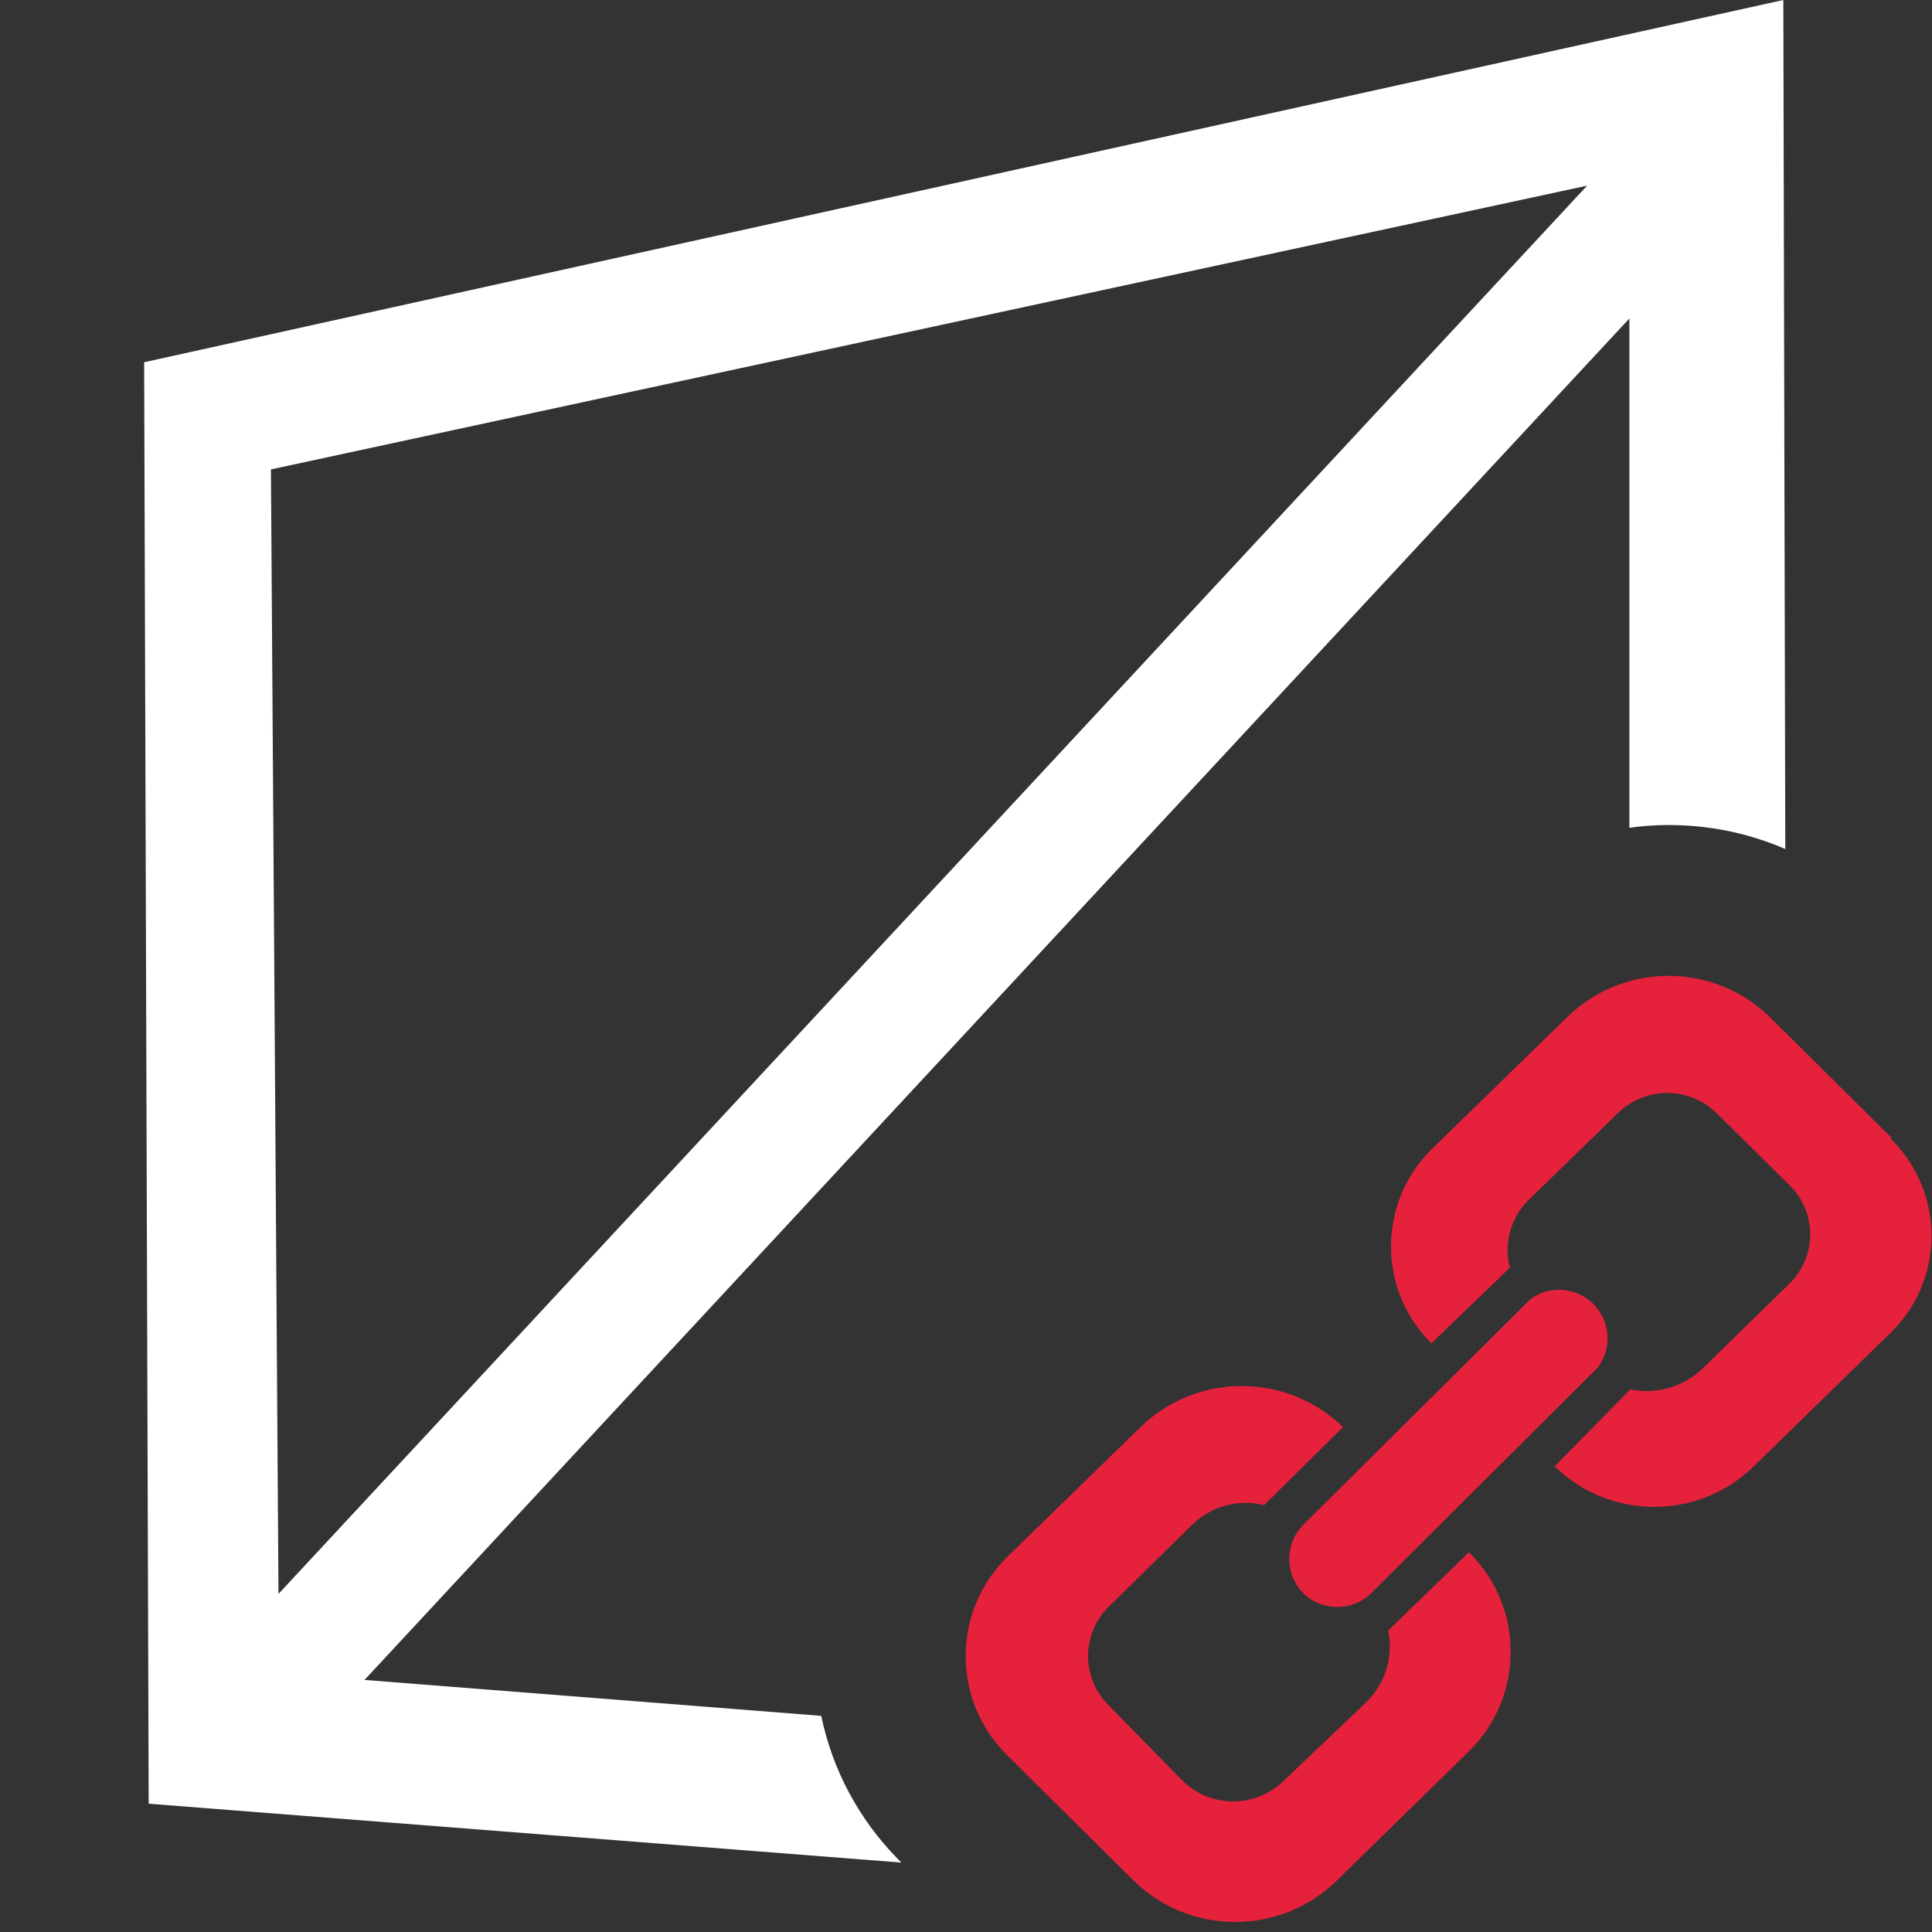 <?xml version="1.0" encoding="UTF-8"?>
<svg id="uuid-66007922-3057-4161-98a0-c8d5251d6ce9" data-name="Calque 1" xmlns="http://www.w3.org/2000/svg" viewBox="0 0 128 128">
  <rect x="0" y="0" width="128" height="128" fill="#333333" stroke="none"/>
  <defs>
    <style>
      .uuid-6320ccab-fe55-42d1-97bc-ca598b8c8f47 {
        fill: #e6213c;
      }

      .uuid-6320ccab-fe55-42d1-97bc-ca598b8c8f47, .uuid-4b0c962d-891d-46ee-a99a-226d7a0d4b69 {
        stroke-width: 0px;
      }

      .uuid-4b0c962d-891d-46ee-a99a-226d7a0d4b69 {
        fill: #fff;
      }
    </style>
  </defs>
  <path class="uuid-4b0c962d-891d-46ee-a99a-226d7a0d4b69" d="M118.15,0L9.55,24l.3,95.5,49.87,3.9-.26-.26c-2.59-2.65-4.32-5.92-5.05-9.46l-30.26-2.38L107.95,21.1v33.74c.86-.12,1.72-.18,2.6-.18,2.69,0,5.32.54,7.73,1.59l-.13-56.25ZM18.45,105.6l-.5-74.5L105.15,12.3,18.45,105.6Z"/>
  <g>
    <path class="uuid-6320ccab-fe55-42d1-97bc-ca598b8c8f47" d="M125.33,75.39l-8.19-8.12c-3.71-3.49-9.49-3.49-13.19,0l-9.12,8.89c-3.55,3.52-3.56,9.26-.04,12.8.01.01.03.03.04.04l5.2-5.01c-.43-1.69.11-3.49,1.41-4.65l5.81-5.65c1.8-1.7,4.62-1.7,6.42,0l4.94,4.88c1.76,1.78,1.76,4.64,0,6.42l-5.78,5.65c-1.27,1.24-3.08,1.77-4.82,1.41l-5.01,5.1c3.67,3.58,9.53,3.58,13.19,0l9.08-8.86c3.55-3.47,3.6-9.16.13-12.71-.04-.04-.09-.09-.13-.13l.03-.06Z"/>
    <path class="uuid-6320ccab-fe55-42d1-97bc-ca598b8c8f47" d="M91.98,108.04c.35,1.75-.22,3.55-1.51,4.78l-5.43,5.17c-1.86,1.81-4.82,1.81-6.68,0l-4.88-4.98c-1.82-1.77-1.86-4.67-.09-6.49.03-.03.06-.06.09-.09l5.39-5.3c1.26-1.31,3.12-1.85,4.88-1.41l5.23-5.17c-3.74-3.63-9.68-3.63-13.42,0l-8.8,8.57c-3.64,3.55-3.72,9.38-.17,13.03.05.06.11.11.17.17l8.35,8.28c3.74,3.65,9.71,3.65,13.45,0l8.76-8.57c3.64-3.58,3.7-9.43.12-13.07-.04-.04-.08-.08-.12-.12l-5.36,5.2Z"/>
    <path class="uuid-6320ccab-fe55-42d1-97bc-ca598b8c8f47" d="M86.33,105.54c1.25,1.24,3.27,1.24,4.53,0l14.99-14.93c1.07-1.41.8-3.42-.61-4.5-1.14-.86-2.71-.88-3.85-.03l-15.06,14.96c-1.22,1.25-1.22,3.25,0,4.49Z"/>
  </g>
</svg>